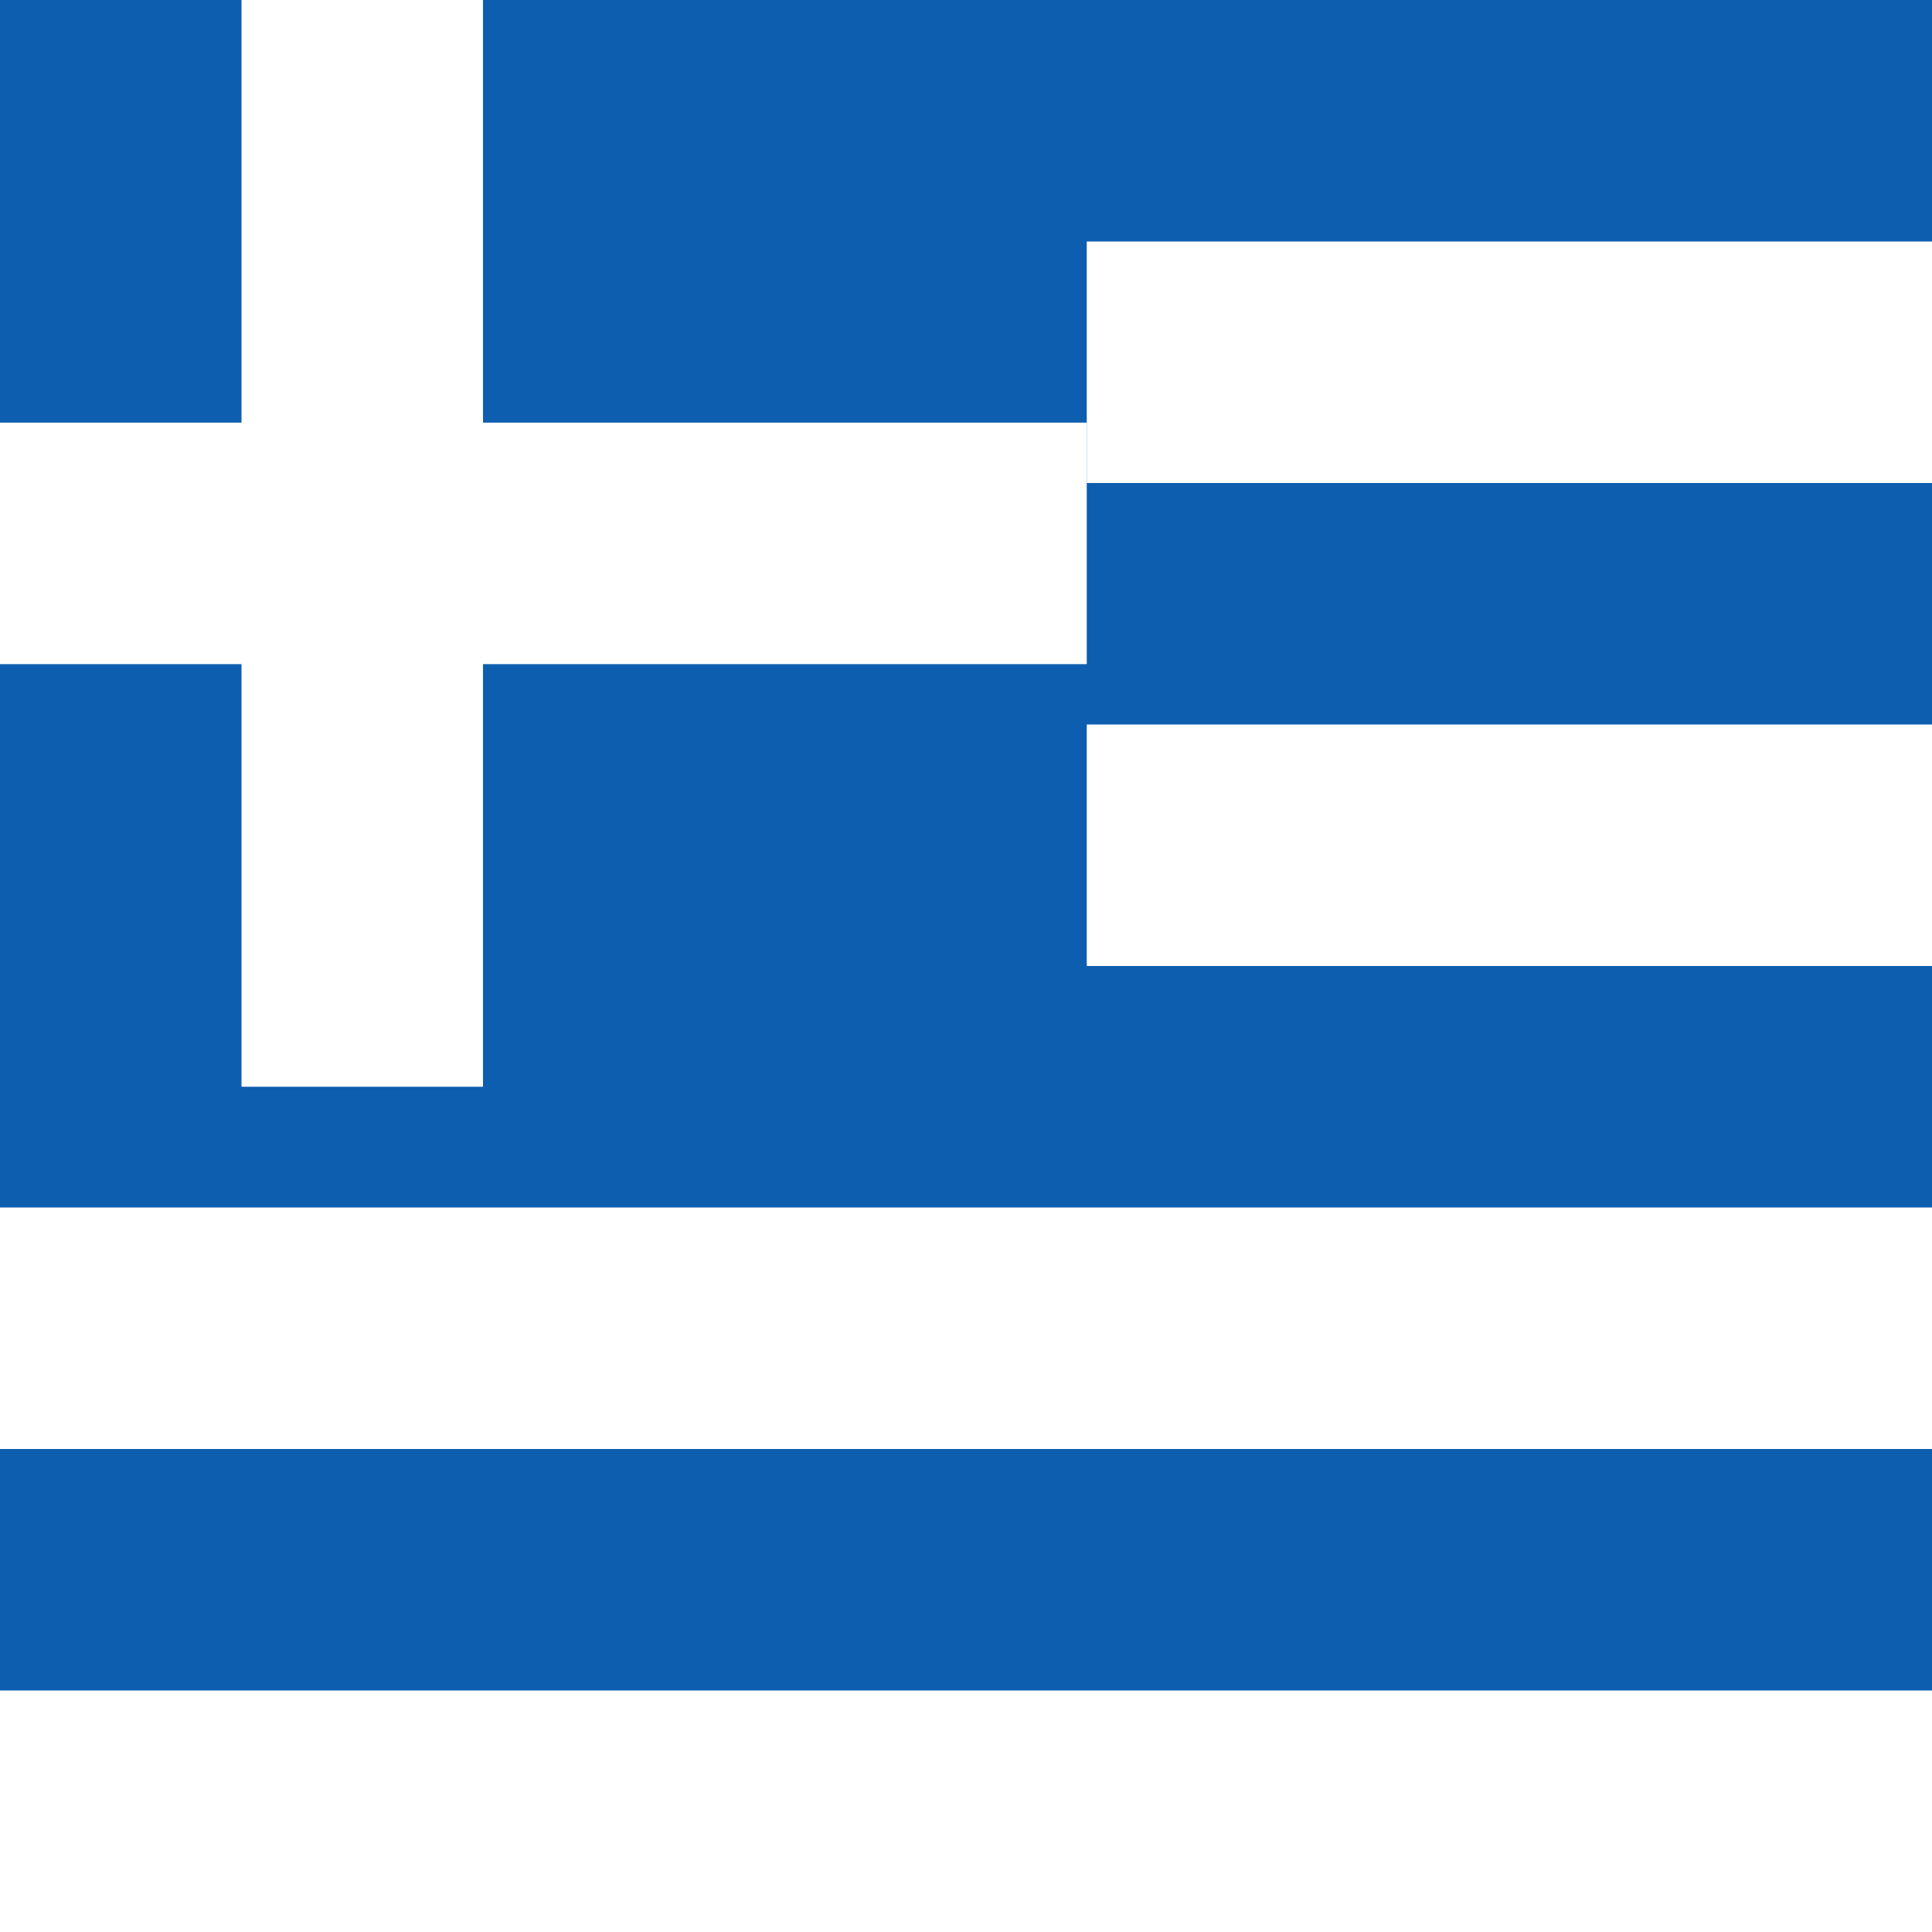 <svg width="16" height="16" viewBox="0 0 16 16" fill="none" xmlns="http://www.w3.org/2000/svg">
<rect width="16" height="16" fill="#0D5EAF"/>
<rect y="2" width="16" height="2" fill="white"/>
<rect y="6" width="16" height="2" fill="white"/>
<rect y="10" width="16" height="2" fill="white"/>
<rect y="14" width="16" height="2" fill="white"/>
<rect width="9" height="9" fill="#0D5EAF"/>
<rect x="2" width="2" height="9" fill="white"/>
<rect y="3.5" width="9" height="2" fill="white"/>
</svg>